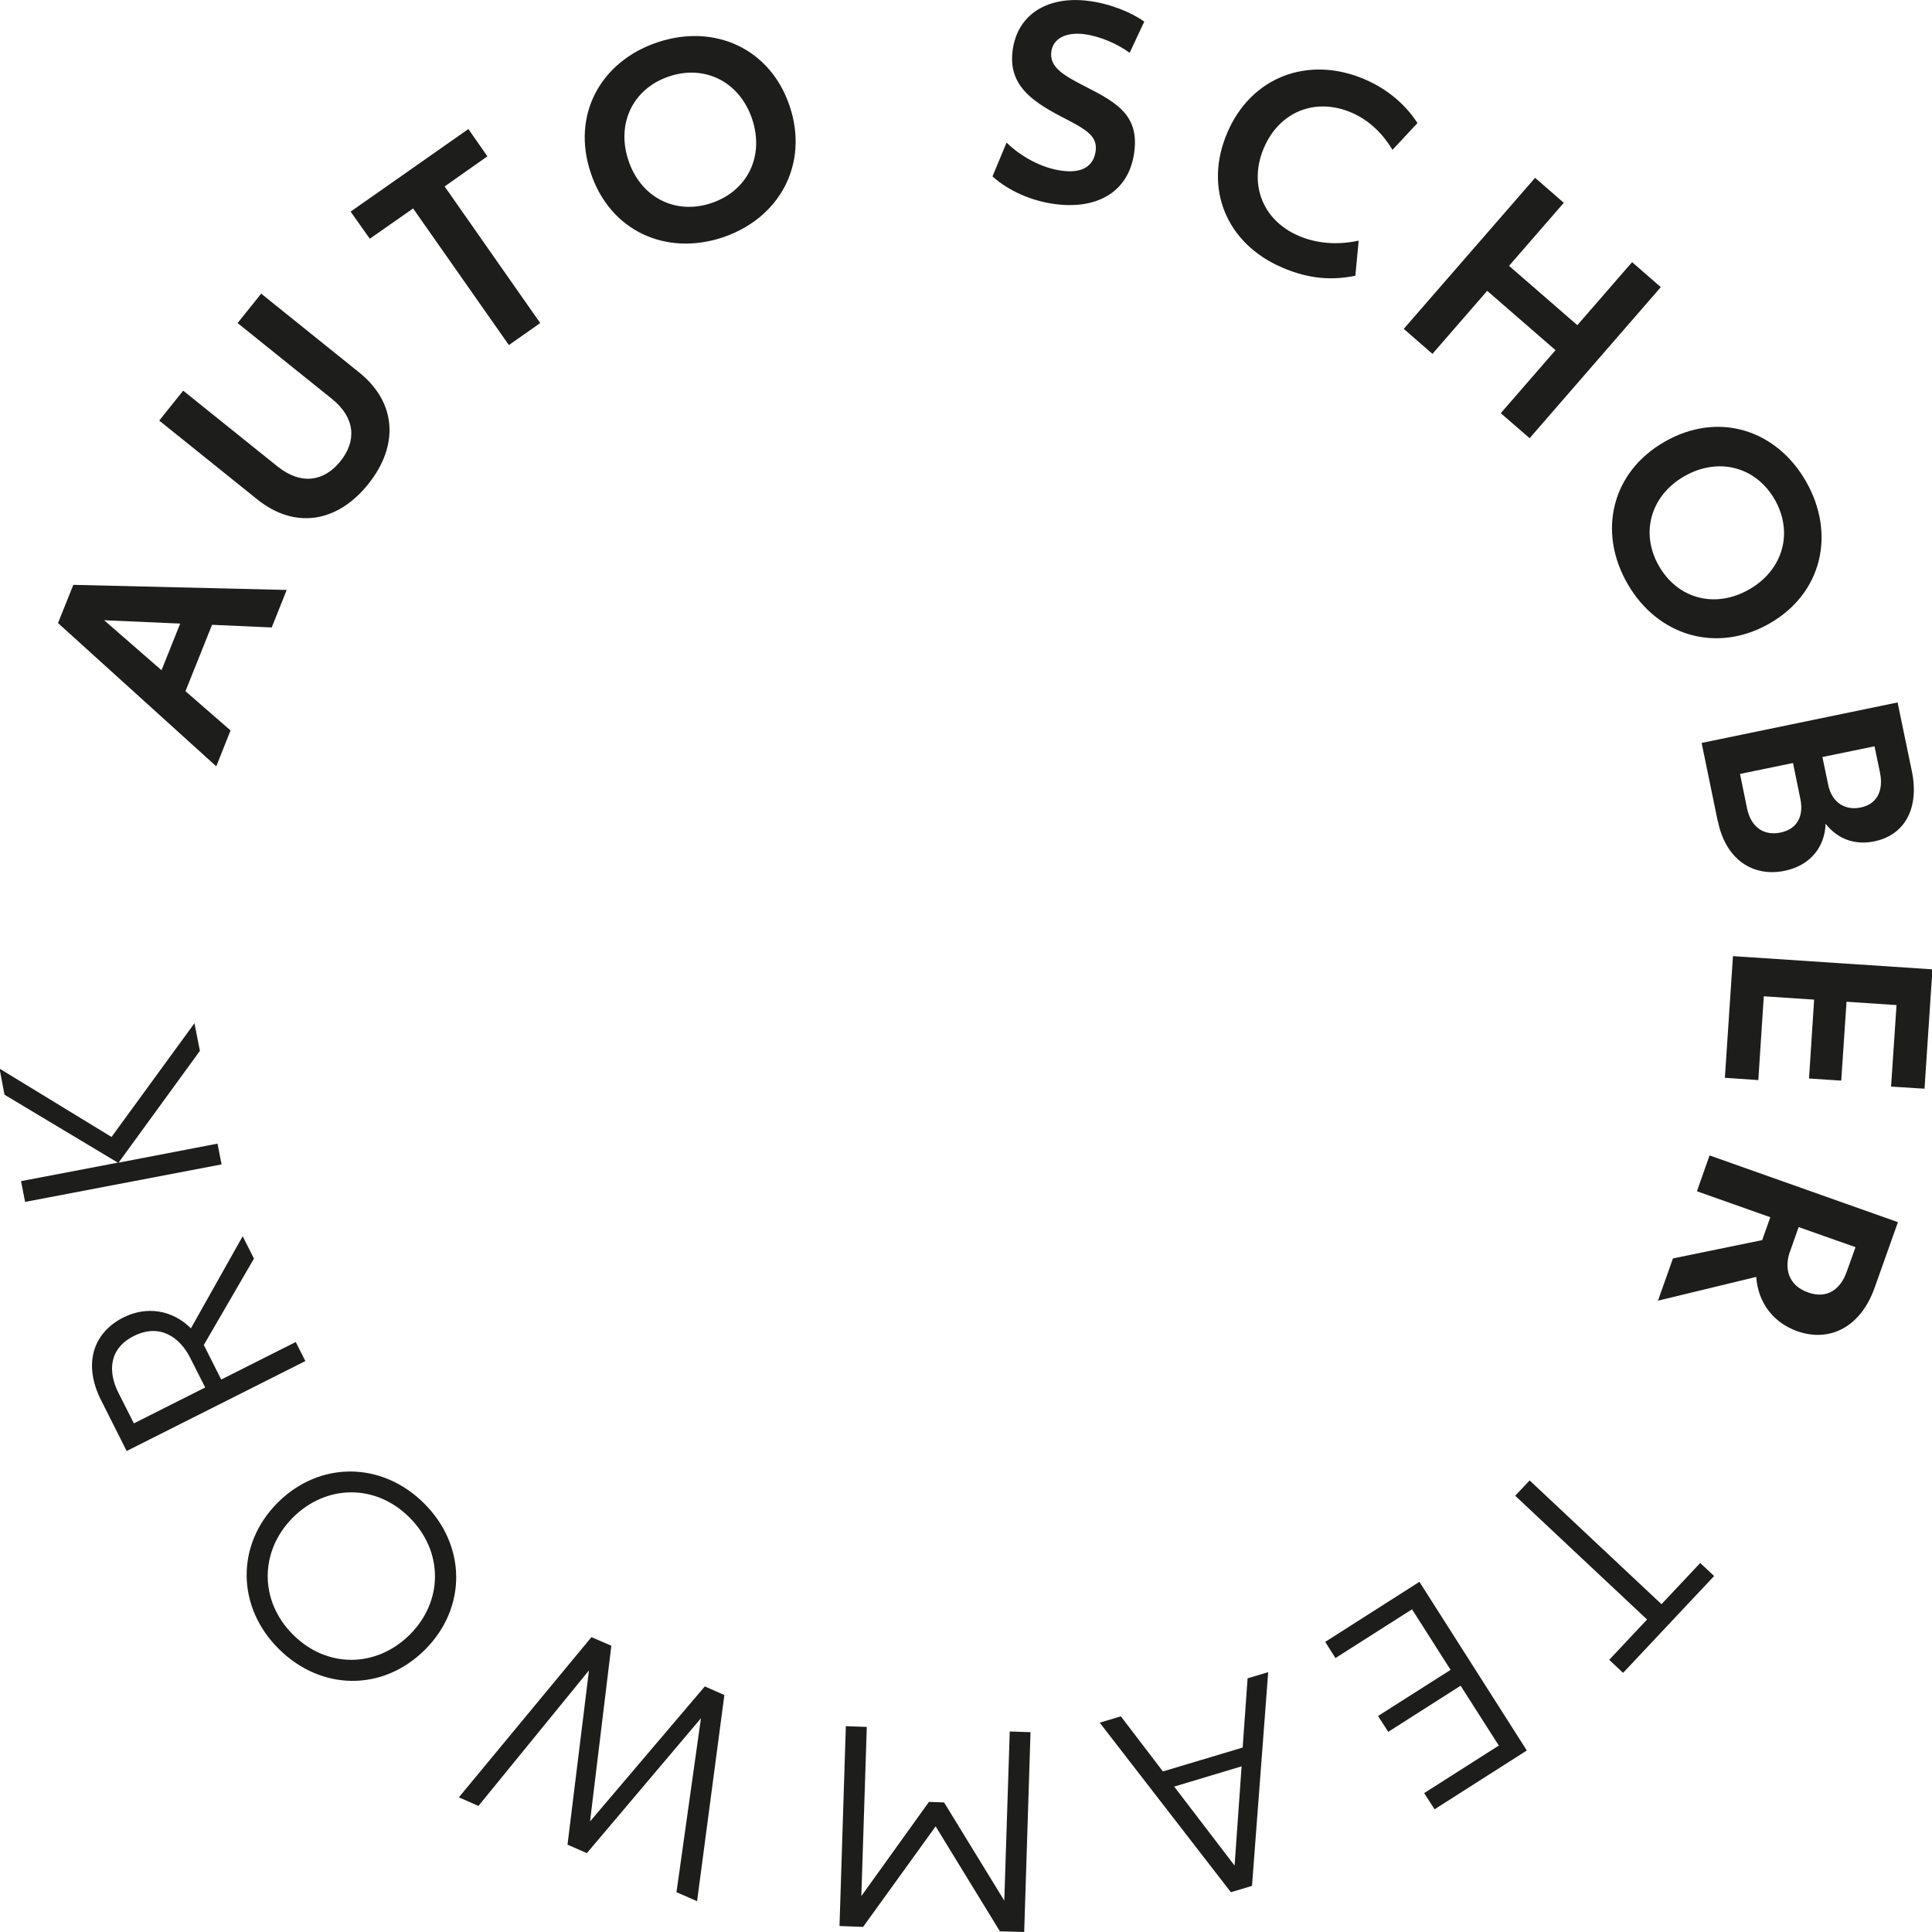 <?xml version="1.0" encoding="UTF-8"?>
<svg preserveAspectRatio="xMidYMid slice" width="800px" height="800px" xmlns="http://www.w3.org/2000/svg" id="Ebene_2" data-name="Ebene 2" viewBox="0 0 109.79 109.74">
  <g id="Ebene_1-2" data-name="Ebene 1">
    <g>
      <path d="M13.12,41.49l-2.56-2.23,1.51-3.77,3.39.15.85-2.13-12.12-.29-.87,2.17,8.99,8.14.81-2.04ZM9.2,38.07l-3.26-2.84,4.32.19-1.06,2.65Z" fill="#1d1d1b"></path>
      <path d="M20.94,27.5c1.78-2.22,1.59-4.66-.52-6.35l-5.56-4.47-1.34,1.67,5.35,4.3c1.37,1.1,1.4,2.42.49,3.55-.91,1.13-2.2,1.39-3.58.29l-5.35-4.3-1.36,1.7,5.56,4.47c2.11,1.7,4.53,1.36,6.31-.86Z" fill="#1d1d1b"></path>
      <polygon points="23.49 11.84 28.93 19.6 30.71 18.35 25.28 10.59 27.71 8.88 26.63 7.33 19.94 12.02 21.03 13.56 23.49 11.84" fill="#1d1d1b"></polygon>
      <path d="M37.38,2.4c-3.23,1.08-4.91,4.11-3.8,7.42,1.1,3.31,4.27,4.73,7.48,3.67,3.26-1.09,4.92-4.18,3.82-7.46-1.09-3.26-4.25-4.71-7.5-3.63ZM40.42,11.54c-2.05.68-4.01-.34-4.7-2.43-.7-2.1.26-4.08,2.31-4.77,2.06-.69,4.02.33,4.72,2.43s-.26,4.08-2.33,4.77Z" fill="#1d1d1b"></path>
      <path d="M64.46,8.58c.25-2.02-1-2.75-2.7-3.62-1.29-.66-2.13-1.12-2.02-2.01.09-.76.83-1.14,1.87-1.01.86.11,1.88.54,2.58,1.06l.83-1.77c-.71-.52-1.95-1.03-3.18-1.18-2.3-.29-4.04.76-4.3,2.84-.23,1.88.99,2.8,2.72,3.71,1.44.74,2.11,1.1,2,1.97-.11.87-.77,1.28-1.9,1.13-1.19-.15-2.37-.83-3.16-1.6l-.8,1.92c.91.82,2.23,1.41,3.61,1.58,2.43.3,4.18-.77,4.45-3.01Z" fill="#1d1d1b"></path>
      <path d="M77.01,15.66l.19-1.99c-.96.21-2.21.24-3.4-.27-2.12-.91-2.84-3.01-1.98-5.01.88-2.04,2.91-2.88,4.98-1.99,1.04.45,1.79,1.23,2.32,2.11l1.42-1.52c-.63-.97-1.61-1.89-3.01-2.49-3.16-1.35-6.42-.17-7.79,3.03-1.36,3.16-.06,6.31,3.12,7.67,1.53.66,2.85.73,4.16.46Z" fill="#1d1d1b"></path>
      <polygon points="81.39 20.1 84.5 16.52 88.38 19.89 85.27 23.47 86.91 24.89 94.36 16.31 92.73 14.89 89.62 18.47 85.74 15.1 88.85 11.52 87.22 10.1 79.76 18.68 81.39 20.1" fill="#1d1d1b"></polygon>
      <path d="M92.46,33.14c1.71,2.99,5.07,3.99,8.07,2.28,2.99-1.71,3.78-5.09,2.08-8.07-1.69-2.96-5-4-8.03-2.26-3.03,1.73-3.8,5.12-2.12,8.05ZM95.7,27.05c1.92-1.1,4.05-.55,5.13,1.32,1.08,1.89.47,4.01-1.45,5.11-1.92,1.1-4.05.55-5.13-1.34-1.07-1.87-.46-4,1.45-5.09Z" fill="#1d1d1b"></path>
      <path d="M97.61,46.67c.44,2.15,1.99,3.17,3.8,2.79,1.44-.3,2.27-1.35,2.31-2.67.77.97,1.78,1.2,2.77,1,1.71-.35,2.57-1.86,2.13-3.99l-.81-3.9-11.13,2.3.92,4.47ZM106.5,42.39l.31,1.49c.22,1.07-.2,1.81-1.11,1.99-.83.17-1.62-.25-1.83-1.29l-.33-1.58,2.96-.61ZM101.87,43.34l.42,2.05c.2.99-.2,1.71-1.13,1.9-.96.2-1.68-.32-1.9-1.37l-.4-1.96,3.01-.62Z" fill="#1d1d1b"></path>
      <polygon points="98.46 54.31 98 61.22 99.9 61.35 100.21 56.59 103.07 56.78 102.78 61.26 104.61 61.38 104.91 56.9 107.75 57.09 107.44 61.72 109.34 61.84 109.79 55.06 98.46 54.31" fill="#1d1d1b"></polygon>
      <path d="M96.4,67.66l4.18,1.48-.46,1.3-5.07,1.04-.85,2.4,5.58-1.35c.11,1.51,1.01,2.61,2.32,3.08,1.79.64,3.58-.16,4.4-2.45l1.33-3.74-10.7-3.79-.72,2.04ZM101.7,71.09l.49-1.39,3.23,1.14-.5,1.4c-.34.96-1.08,1.57-2.2,1.17-1.13-.4-1.36-1.38-1.02-2.33Z" fill="#1d1d1b"></path>
      <polygon points="94.4 91.12 86.91 84.09 86.09 84.96 93.58 91.99 91.43 94.28 92.22 95.02 97.39 89.52 96.6 88.78 94.4 91.12" fill="#1d1d1b"></polygon>
      <polygon points="75.3 93.26 75.88 94.18 80.23 91.41 82.42 94.85 78.3 97.47 78.88 98.37 82.99 95.75 85.16 99.15 80.92 101.85 81.51 102.77 86.75 99.43 80.65 89.85 75.3 93.26" fill="#1d1d1b"></polygon>
      <path d="M70.62,99.26l-4.54,1.36-2.39-3.13-1.2.36,7.45,9.63,1.2-.36.92-12.14-1.17.35-.28,3.93ZM70.16,105.98l-3.44-4.5,3.83-1.15-.4,5.65Z" fill="#1d1d1b"></path>
      <polygon points="57.07 107.96 53.65 102.38 52.79 102.35 48.95 107.7 49.26 98.09 48.07 98.05 47.71 109.4 49.05 109.45 53.17 103.74 56.82 109.7 58.2 109.74 58.56 98.39 57.38 98.35 57.07 107.96" fill="#1d1d1b"></polygon>
      <polygon points="33.54 103.46 34.75 93.48 33.62 92.99 26.09 102.09 27.2 102.58 33.48 94.88 32.26 104.78 33.36 105.26 39.84 97.6 38.45 107.48 39.62 107.99 41.17 96.28 40.06 95.79 33.54 103.46" fill="#1d1d1b"></polygon>
      <path d="M15.79,85.36c-2.37,2.38-2.33,5.91.06,8.29,2.4,2.4,5.92,2.45,8.32.05,2.39-2.39,2.34-5.92-.05-8.3-2.4-2.4-5.94-2.43-8.33-.04ZM23.31,92.84c-1.91,1.91-4.73,1.93-6.65,0-1.91-1.91-1.9-4.73,0-6.64,1.9-1.9,4.72-1.92,6.63,0,1.92,1.92,1.92,4.74.02,6.64Z" fill="#1d1d1b"></path>
      <path d="M16.84,76.22l-4.25,2.14-.87-1.73-.12-.23,2.85-4.91-.64-1.27-2.94,5.23c-1.07-1.06-2.52-1.27-3.83-.62-1.77.89-2.28,2.69-1.29,4.67l1.47,2.92,10.15-5.11-.54-1.07ZM7.63,80.85l-.88-1.74c-.57-1.13-.59-2.48.87-3.22,1.49-.75,2.62.08,3.2,1.22l.86,1.7-4.05,2.04Z" fill="#1d1d1b"></path>
      <polygon points="12.38 64.96 6.76 66.04 11.38 59.69 11.07 58.12 6.36 64.58 0 60.7 .28 62.18 6.72 66.04 1.22 67.09 1.45 68.27 12.61 66.14 12.38 64.96" fill="#1d1d1b"></polygon>
    </g>
  </g>
</svg>
